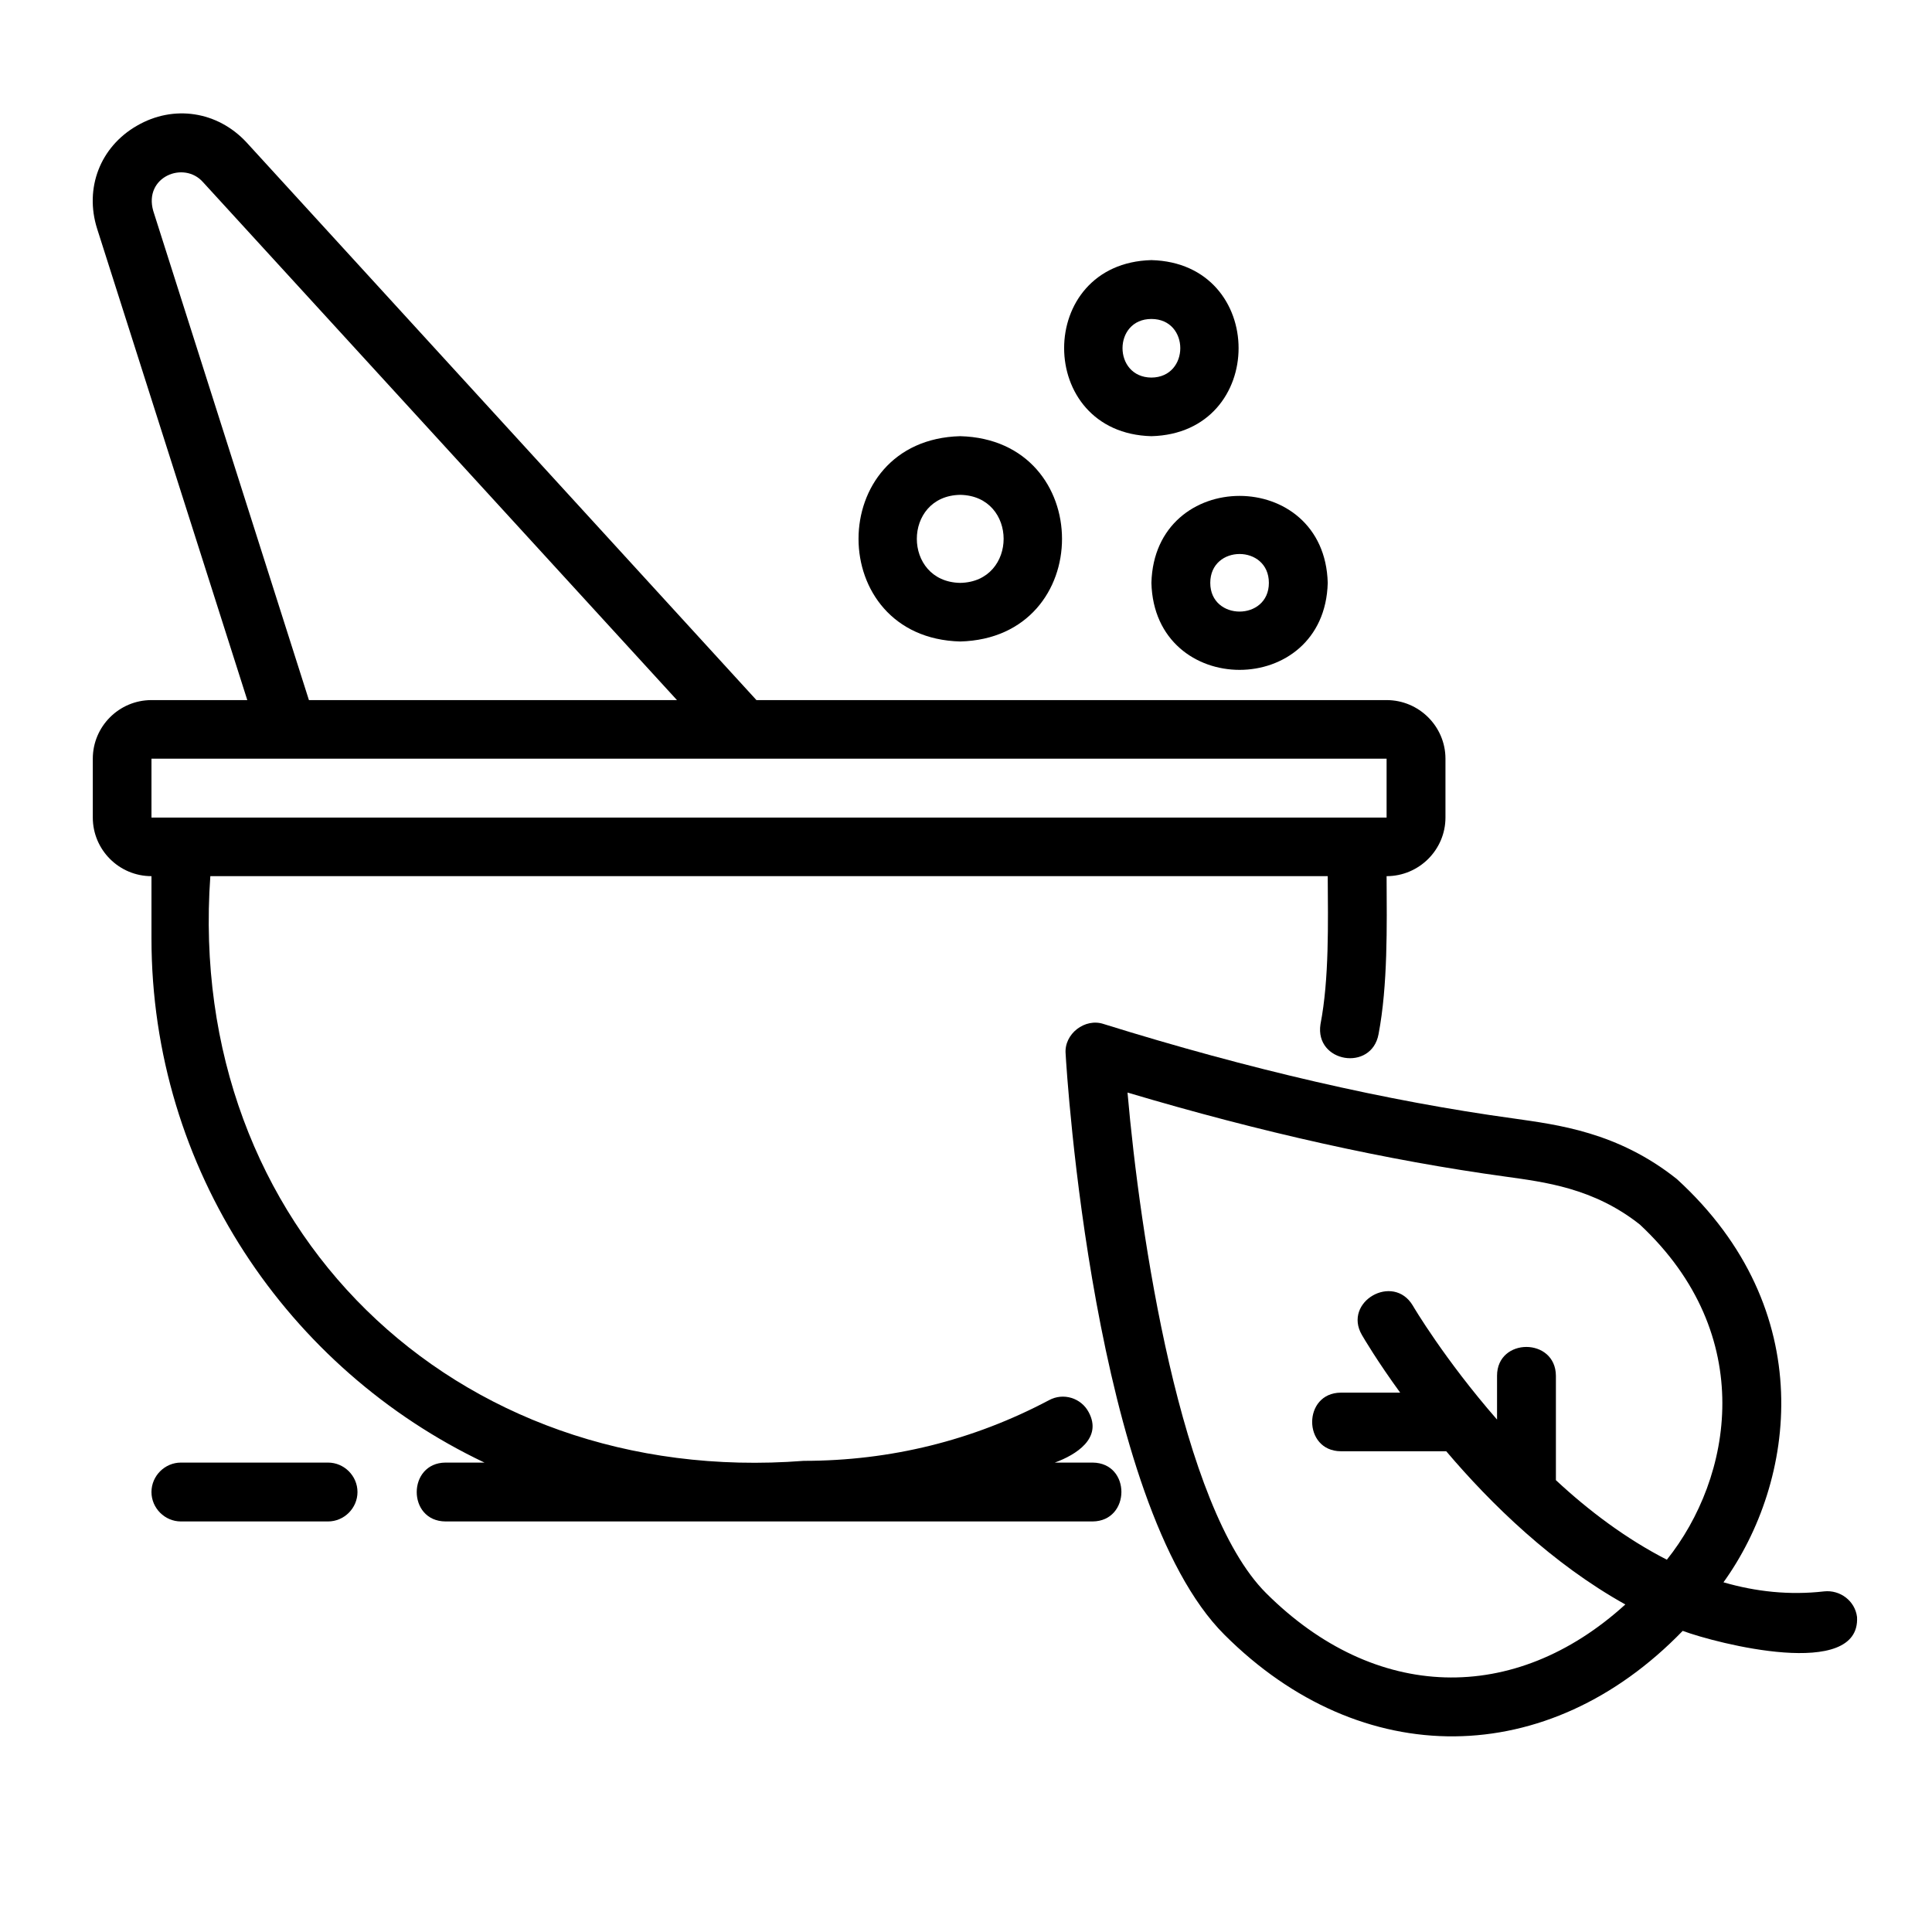<svg xmlns="http://www.w3.org/2000/svg" xmlns:xlink="http://www.w3.org/1999/xlink" width="40" zoomAndPan="magnify" viewBox="0 0 30 30" height="40" preserveAspectRatio="xMidYMid meet" version="1.0"><defs><clipPath id="646a0840d9"><path d="M 1.301 1.504 L 23 1.504 L 23 24 L 1.301 24 Z M 1.301 1.504 " clip-rule="nonzero"/></clipPath><clipPath id="57e62c740a"><path d="M 16 15 L 28.883 15 L 28.883 27 L 16 27 Z M 16 15 " clip-rule="nonzero"/></clipPath></defs><g clip-path="url(#646a0840d9)"><path fill="#000000" d="M 2.352 14.57 C 2.352 18.16 4.473 21.262 7.523 22.711 L 6.918 22.711 C 6.324 22.715 6.32 23.621 6.918 23.625 C 6.918 23.625 16.965 23.625 16.965 23.625 C 17.559 23.621 17.566 22.715 16.965 22.711 C 16.965 22.711 16.379 22.711 16.379 22.711 C 16.711 22.59 17.121 22.332 16.906 21.93 C 16.789 21.707 16.512 21.621 16.289 21.742 C 15.109 22.367 13.828 22.684 12.48 22.684 C 7.043 23.105 2.879 19.047 3.266 13.605 L 20.617 13.605 C 20.621 14.324 20.641 15.199 20.504 15.906 C 20.414 16.5 21.297 16.645 21.406 16.059 C 21.551 15.297 21.535 14.379 21.531 13.605 C 22.035 13.605 22.445 13.195 22.445 12.695 L 22.445 11.781 C 22.445 11.281 22.035 10.871 21.531 10.871 L 11.746 10.871 L 3.828 2.211 C 3.379 1.727 2.695 1.621 2.125 1.953 C 1.555 2.281 1.309 2.922 1.508 3.551 L 3.84 10.871 L 2.352 10.871 C 1.848 10.871 1.441 11.281 1.441 11.781 L 1.441 12.695 C 1.441 13.195 1.848 13.605 2.352 13.605 Z M 2.379 3.273 C 2.23 2.746 2.855 2.492 3.152 2.828 C 3.152 2.828 10.512 10.871 10.512 10.871 L 4.797 10.871 Z M 2.352 11.781 C 3.188 11.781 20.246 11.781 21.531 11.781 L 21.531 12.695 L 2.352 12.695 Z M 2.352 11.781 " fill-opacity="1" fill-rule="nonzero"/></g><path fill="#000000" d="M 5.551 23.168 C 5.551 22.918 5.344 22.711 5.094 22.711 L 2.809 22.711 C 2.559 22.711 2.352 22.918 2.352 23.168 C 2.352 23.418 2.559 23.625 2.809 23.625 L 5.094 23.625 C 5.344 23.625 5.551 23.418 5.551 23.168 Z M 5.551 23.168 " fill-opacity="1" fill-rule="nonzero"/><g clip-path="url(#57e62c740a)"><path fill="#000000" d="M 28.324 24.711 C 27.785 24.773 27.262 24.715 26.762 24.57 C 27.887 23.008 28.262 20.34 26.039 18.309 C 25.117 17.574 24.18 17.465 23.5 17.367 C 21.539 17.098 19.398 16.605 17.141 15.902 C 16.848 15.801 16.52 16.055 16.547 16.363 C 16.562 16.648 16.98 23.355 19.012 25.383 C 21.141 27.512 24.039 27.484 26.129 25.324 C 26.656 25.52 28.891 26.094 28.836 25.109 C 28.805 24.859 28.574 24.684 28.324 24.711 Z M 19.66 24.738 C 18.328 23.41 17.699 19.156 17.508 16.965 C 19.578 17.582 21.551 18.02 23.375 18.27 C 23.98 18.355 24.746 18.445 25.465 19.016 C 27.305 20.734 26.898 22.949 25.883 24.219 C 25.25 23.895 24.668 23.457 24.16 22.984 L 24.16 21.363 C 24.156 20.766 23.246 20.766 23.246 21.363 C 23.246 21.363 23.246 22.043 23.246 22.043 C 22.434 21.113 21.949 20.293 21.938 20.273 C 21.633 19.762 20.848 20.215 21.148 20.73 C 21.18 20.785 21.387 21.137 21.742 21.625 L 20.82 21.625 C 20.227 21.629 20.227 22.531 20.82 22.535 C 20.82 22.535 22.457 22.535 22.457 22.535 C 23.156 23.359 24.109 24.285 25.238 24.914 C 23.516 26.48 21.352 26.426 19.66 24.738 Z M 19.66 24.738 " fill-opacity="1" fill-rule="nonzero"/></g><path fill="#000000" d="M 14.91 9.961 C 17.02 9.906 17.016 6.828 14.91 6.773 C 12.805 6.828 12.805 9.906 14.91 9.961 Z M 14.91 7.684 C 15.809 7.699 15.809 9.035 14.91 9.051 C 14.012 9.035 14.012 7.699 14.91 7.684 Z M 14.91 7.684 " fill-opacity="1" fill-rule="nonzero"/><path fill="#000000" d="M 17.879 6.773 C 19.684 6.727 19.684 4.086 17.879 4.039 C 16.07 4.086 16.074 6.727 17.879 6.773 Z M 17.879 4.953 C 18.477 4.953 18.477 5.859 17.879 5.863 C 17.281 5.859 17.281 4.953 17.879 4.953 Z M 17.879 4.953 " fill-opacity="1" fill-rule="nonzero"/><path fill="#000000" d="M 17.879 9.051 C 17.926 10.852 20.57 10.852 20.617 9.051 C 20.57 7.25 17.926 7.25 17.879 9.051 Z M 19.703 9.051 C 19.703 9.645 18.793 9.645 18.793 9.051 C 18.793 8.453 19.703 8.453 19.703 9.051 Z M 19.703 9.051 " fill-opacity="1" fill-rule="nonzero"/></svg>